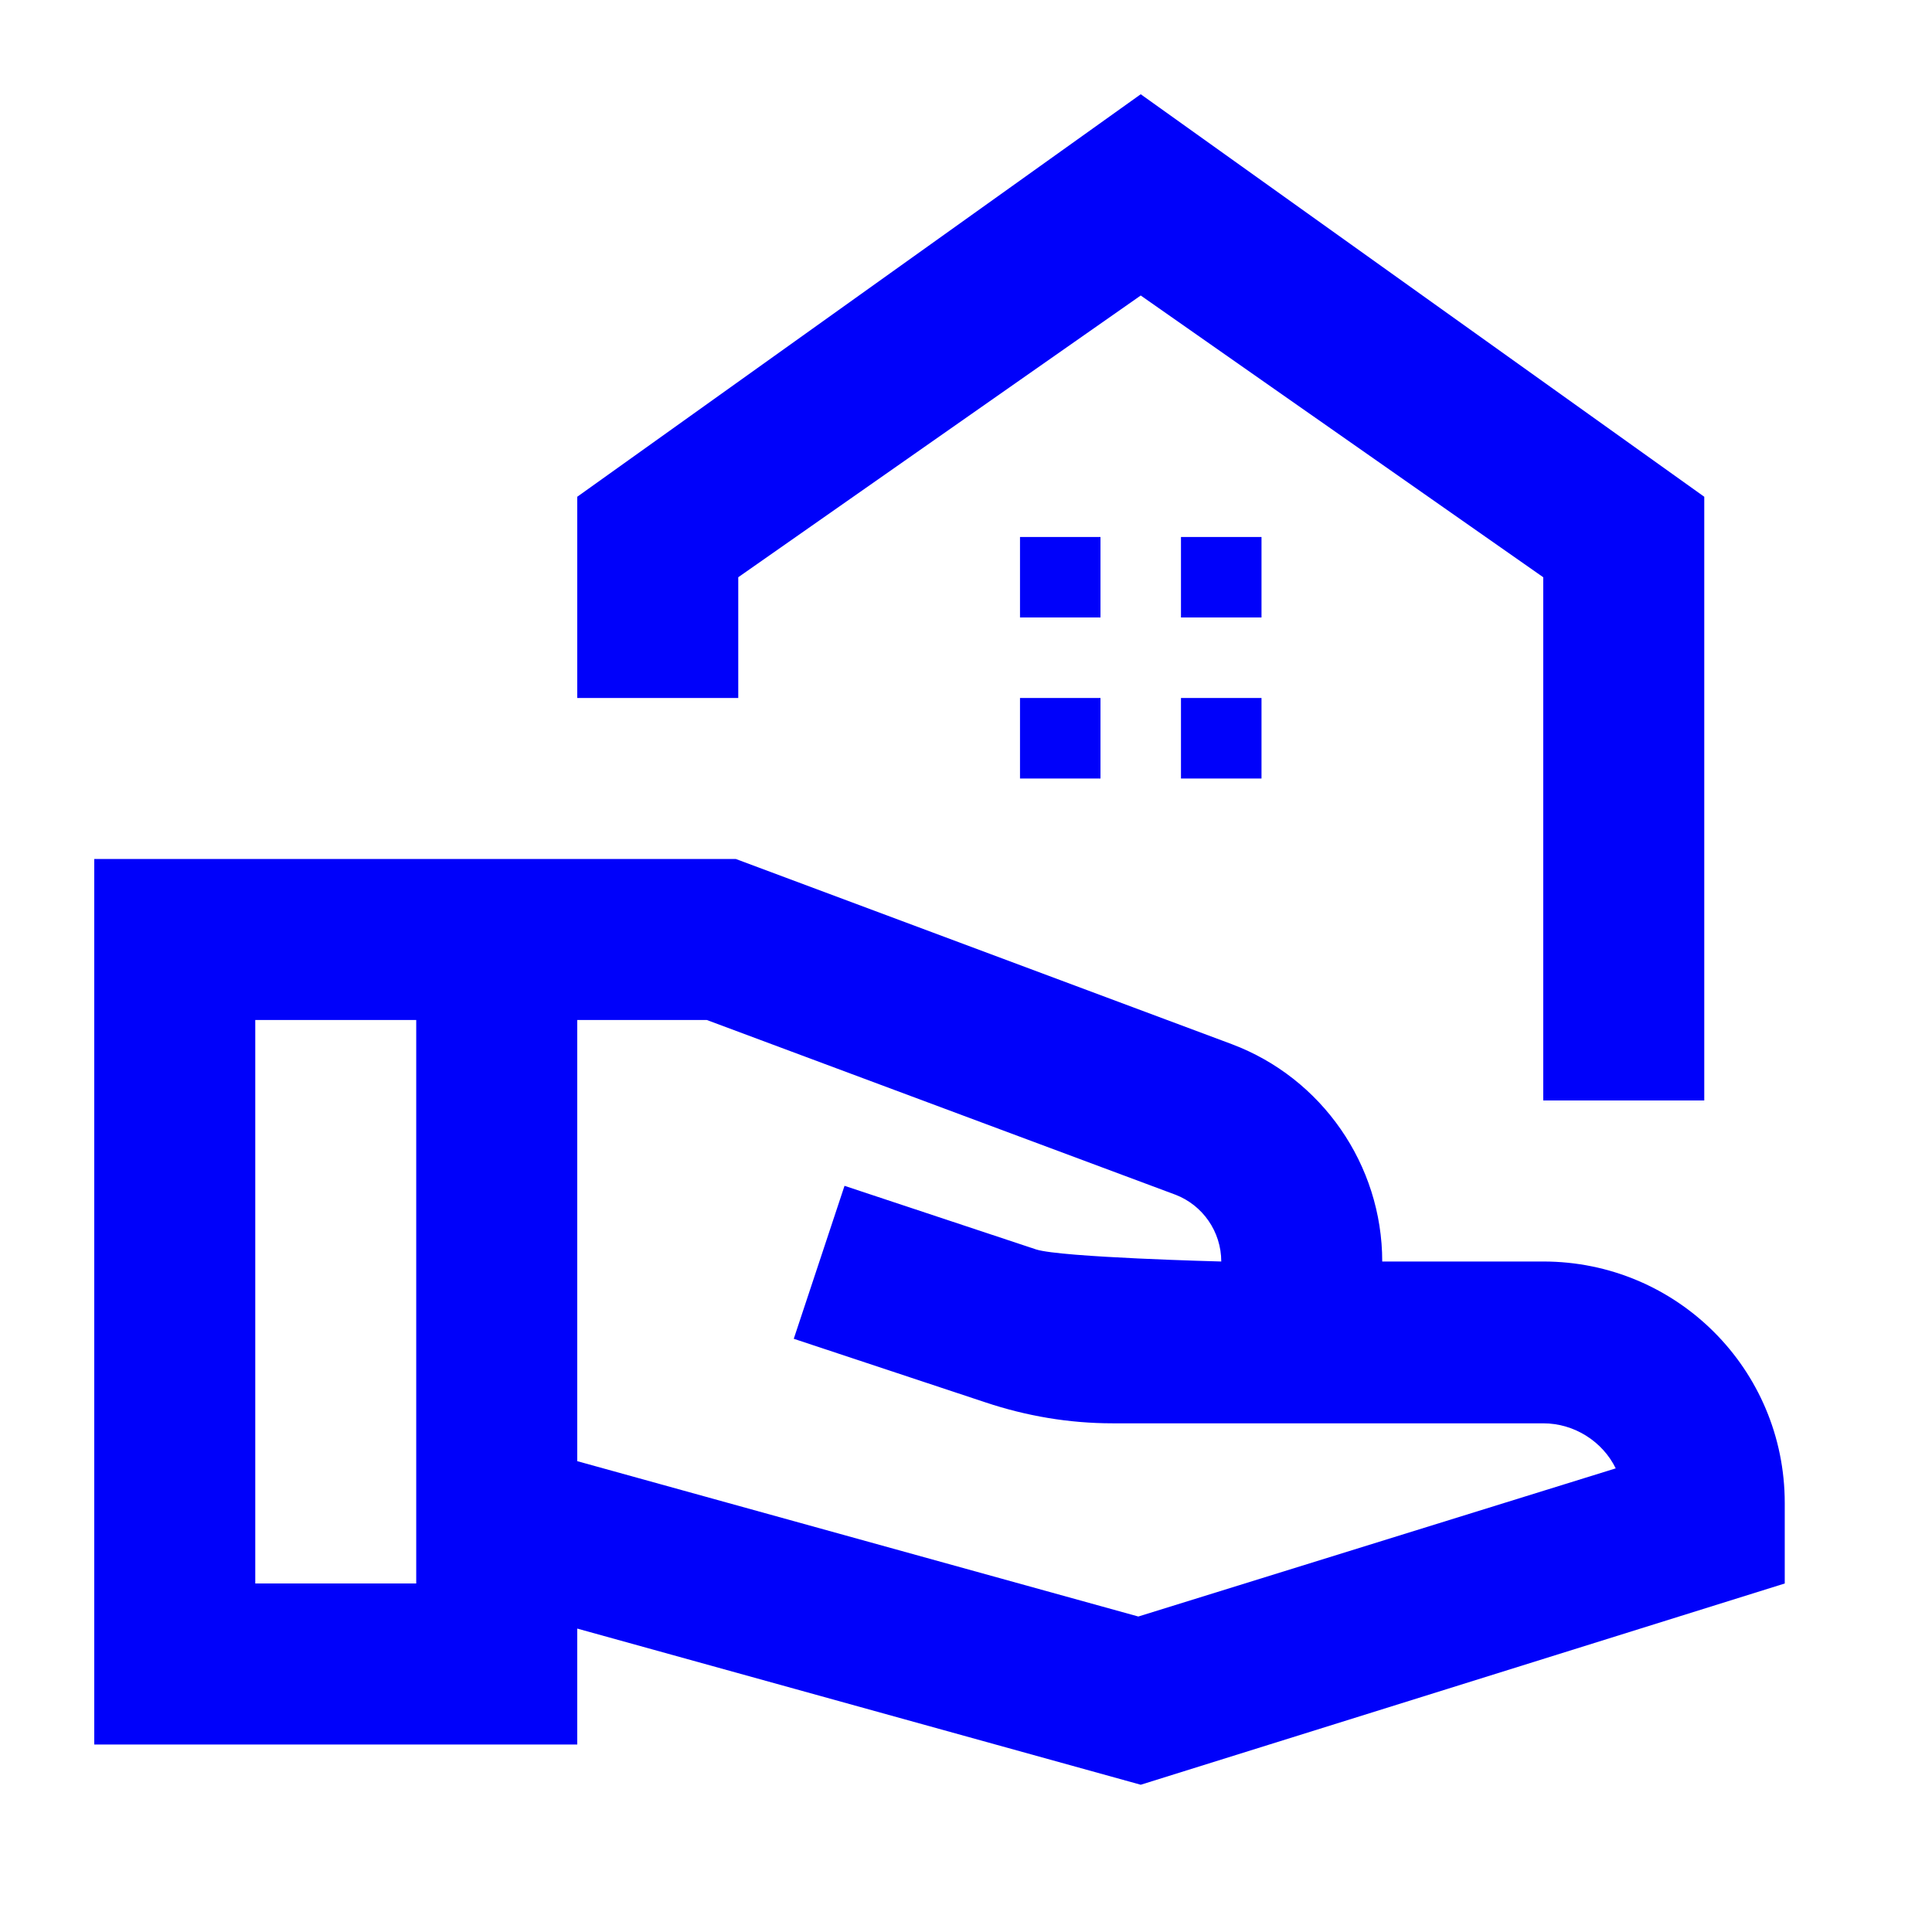 <svg width="41" height="41" viewBox="0 0 41 41" fill="none" xmlns="http://www.w3.org/2000/svg">
<path d="M36.167 10.542V23.354H32.75V12.25L24.208 6.271L15.667 12.25V14.812H12.25V10.542L24.208 2L36.167 10.542ZM26.771 11.396H25.062V13.104H26.771V11.396ZM23.354 11.396H21.646V13.104H23.354V11.396ZM26.771 14.812H25.062V16.521H26.771V14.812ZM23.354 14.812H21.646V16.521H23.354V14.812ZM32.75 26.771H29.333C29.333 24.721 28.052 22.876 26.139 22.158L15.615 18.229H2V37.021H12.25V34.561L24.208 37.875L37.875 33.604V31.896C37.875 29.06 35.586 26.771 32.75 26.771ZM5.417 33.604V21.646H8.833V33.604H5.417ZM24.157 34.305L12.25 31.008V21.646H15L24.943 25.353C25.524 25.575 25.917 26.139 25.917 26.771C25.917 26.771 22.517 26.685 21.988 26.515L17.922 25.165L16.845 28.411L20.911 29.76C21.782 30.051 22.688 30.205 23.61 30.205H32.75C33.416 30.205 34.014 30.598 34.288 31.161L24.157 34.305Z" fill="#0001FA"/>
</svg>
